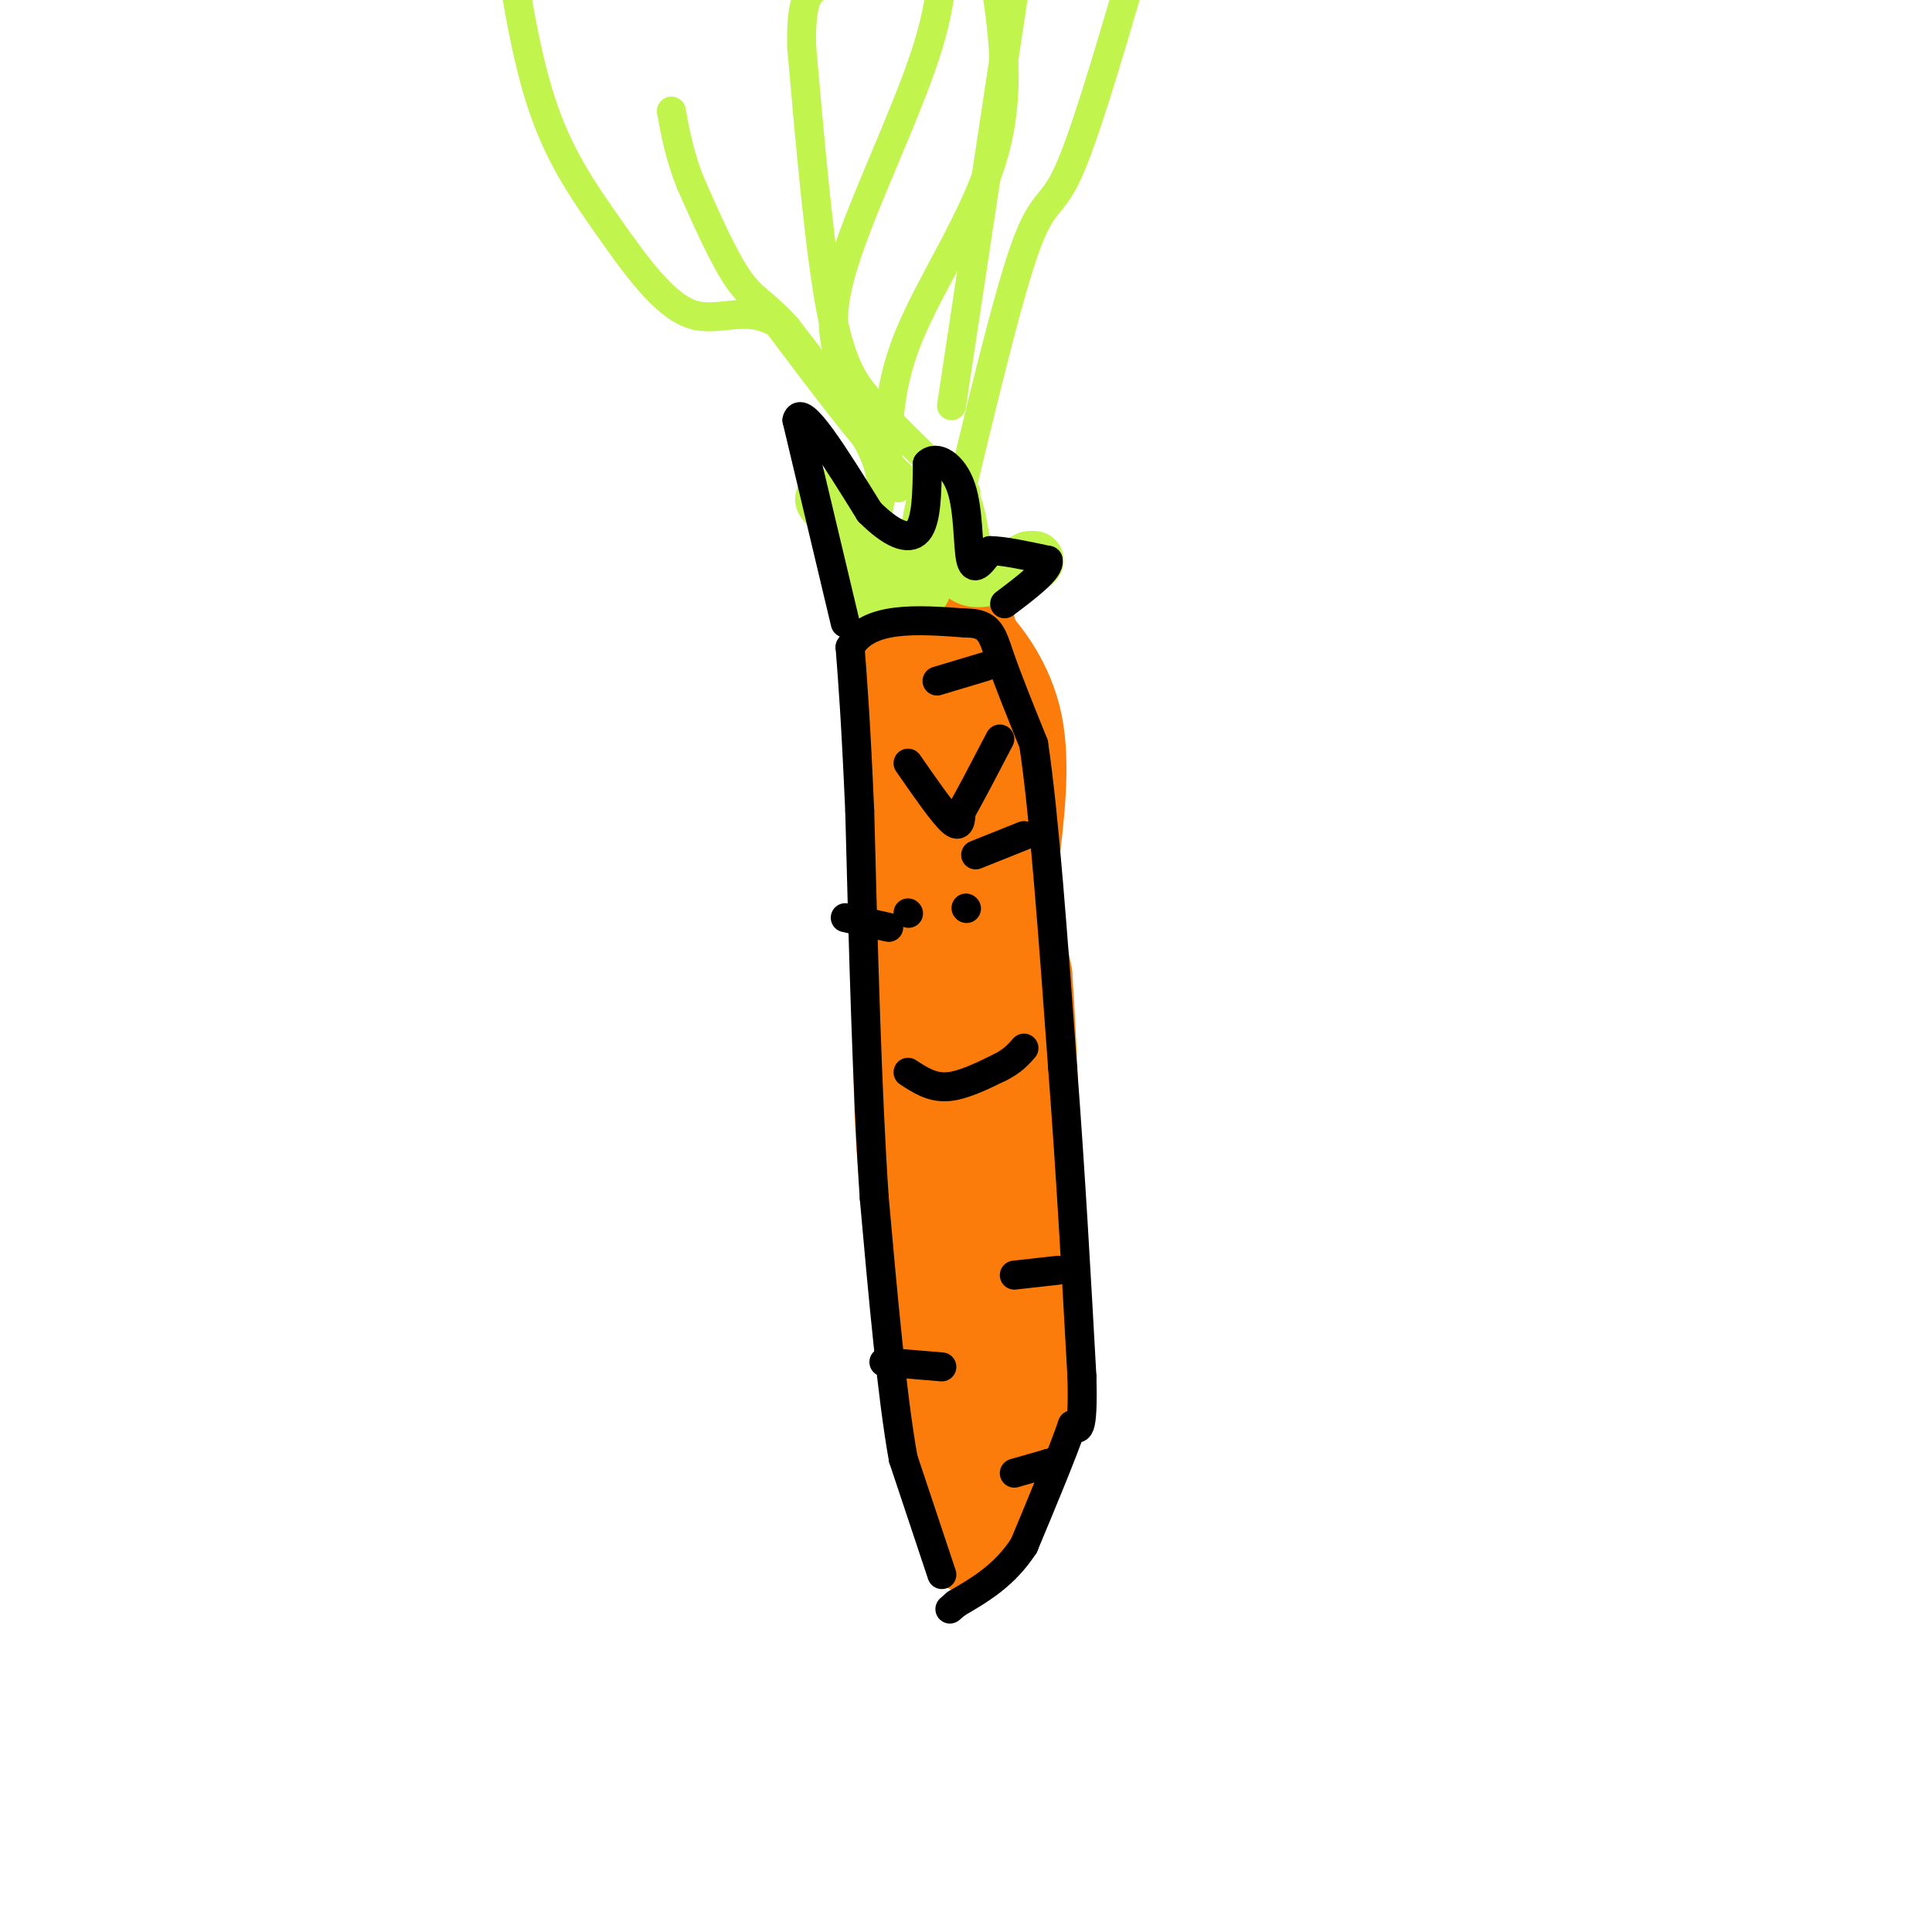<svg viewBox='0 0 400 400' version='1.1' xmlns='http://www.w3.org/2000/svg' xmlns:xlink='http://www.w3.org/1999/xlink'><g fill='none' stroke='#FB7B0B' stroke-width='20' stroke-linecap='round' stroke-linejoin='round'><path d='M186,135c0.000,0.000 1.000,43.000 1,43'/><path d='M187,178c-0.067,17.000 -0.733,38.000 0,54c0.733,16.000 2.867,27.000 5,38'/><path d='M192,270c1.000,8.500 1.000,10.750 1,13'/><path d='M193,283c1.167,6.167 3.583,15.083 6,24'/><path d='M199,307c1.500,5.500 2.250,7.250 3,9'/><path d='M202,316c1.167,-2.667 2.583,-13.833 4,-25'/><path d='M206,291c0.833,-6.333 0.917,-9.667 1,-13'/><path d='M207,278c-0.667,-14.333 -2.833,-43.667 -5,-73'/><path d='M202,205c-1.500,-24.500 -2.750,-49.250 -4,-74'/><path d='M198,131c-0.167,-12.000 1.417,-5.000 3,2'/><path d='M201,133c2.511,2.756 7.289,8.644 9,17c1.711,8.356 0.356,19.178 -1,30'/><path d='M209,180c0.333,8.667 1.667,15.333 3,22'/><path d='M212,202c0.833,11.000 1.417,27.500 2,44'/><path d='M214,246c0.000,14.333 -1.000,28.167 -2,42'/><path d='M212,288c-1.500,10.667 -4.250,16.333 -7,22'/><path d='M205,310c-1.833,5.000 -2.917,6.500 -4,8'/><path d='M201,318c-0.667,1.667 -0.333,1.833 0,2'/></g>
<g fill='none' stroke='#C1F44C' stroke-width='12' stroke-linecap='round' stroke-linejoin='round'><path d='M179,124c0.000,0.000 -6.000,-18.000 -6,-18'/><path d='M173,106c-1.733,-3.467 -3.067,-3.133 -2,-2c1.067,1.133 4.533,3.067 8,5'/><path d='M179,109c3.167,3.167 7.083,8.583 11,14'/><path d='M190,123c2.200,-1.244 2.200,-11.356 3,-16c0.800,-4.644 2.400,-3.822 4,-3'/><path d='M197,104c1.167,2.000 2.083,8.500 3,15'/><path d='M200,119c2.667,2.000 7.833,-0.500 13,-3'/><path d='M213,116c2.167,-0.333 1.083,0.333 0,1'/></g>
<g fill='none' stroke='#C1F44C' stroke-width='6' stroke-linecap='round' stroke-linejoin='round'><path d='M182,105c0.583,-3.417 1.167,-6.833 -2,-13c-3.167,-6.167 -10.083,-15.083 -17,-24'/><path d='M163,68c-4.422,-5.067 -6.978,-5.733 -10,-10c-3.022,-4.267 -6.511,-12.133 -10,-20'/><path d='M143,38c-2.333,-5.833 -3.167,-10.417 -4,-15'/><path d='M195,98c-5.044,-4.889 -10.089,-9.778 -14,-14c-3.911,-4.222 -6.689,-7.778 -9,-20c-2.311,-12.222 -4.156,-33.111 -6,-54'/><path d='M166,10c-0.333,-11.167 1.833,-12.083 4,-13'/><path d='M184,101c-0.333,-9.667 -0.667,-19.333 4,-31c4.667,-11.667 14.333,-25.333 18,-39c3.667,-13.667 1.333,-27.333 -1,-41'/><path d='M186,101c-2.940,-6.952 -5.881,-13.905 -9,-20c-3.119,-6.095 -6.417,-11.333 -3,-24c3.417,-12.667 13.548,-32.762 18,-47c4.452,-14.238 3.226,-22.619 2,-31'/><path d='M197,110c5.622,-23.600 11.244,-47.200 15,-58c3.756,-10.800 5.644,-8.800 9,-16c3.356,-7.200 8.178,-23.600 13,-40'/><path d='M197,84c0.000,0.000 13.000,-86.000 13,-86'/><path d='M200,102c-1.400,0.556 -2.800,1.111 -5,1c-2.200,-0.111 -5.200,-0.889 -11,-7c-5.800,-6.111 -14.400,-17.556 -23,-29'/><path d='M161,67c-6.802,-4.132 -12.308,0.037 -18,-2c-5.692,-2.037 -11.571,-10.279 -17,-18c-5.429,-7.721 -10.408,-14.920 -14,-26c-3.592,-11.080 -5.796,-26.040 -8,-41'/></g>
<g fill='none' stroke='#000000' stroke-width='6' stroke-linecap='round' stroke-linejoin='round'><path d='M183,282c0.000,0.000 12.000,1.000 12,1'/><path d='M175,190c0.000,0.000 9.000,2.000 9,2'/><path d='M195,326c0.000,0.000 -8.000,-24.000 -8,-24'/><path d='M187,302c-2.333,-13.000 -4.167,-33.500 -6,-54'/><path d='M181,248c-1.500,-22.333 -2.250,-51.167 -3,-80'/><path d='M178,168c-0.833,-19.000 -1.417,-26.500 -2,-34'/><path d='M176,134c3.667,-6.500 13.833,-5.750 24,-5'/><path d='M200,129c4.978,-0.022 5.422,2.422 7,7c1.578,4.578 4.289,11.289 7,18'/><path d='M214,154c2.167,14.167 4.083,40.583 6,67'/><path d='M220,221c1.667,21.833 2.833,42.917 4,64'/><path d='M224,285c0.333,12.333 -0.833,11.167 -2,10'/><path d='M222,295c-2.000,5.833 -6.000,15.417 -10,25'/><path d='M212,320c-4.000,6.167 -9.000,9.083 -14,12'/><path d='M198,332c-2.333,2.000 -1.167,1.000 0,0'/><path d='M188,222c2.417,1.583 4.833,3.167 8,3c3.167,-0.167 7.083,-2.083 11,-4'/><path d='M207,221c2.667,-1.333 3.833,-2.667 5,-4'/><path d='M212,173c0.000,0.000 -10.000,4.000 -10,4'/><path d='M204,138c0.000,0.000 -10.000,3.000 -10,3'/><path d='M175,129c0.000,0.000 -10.000,-42.000 -10,-42'/><path d='M165,87c0.833,-3.833 7.917,7.583 15,19'/><path d='M180,106c4.467,4.467 8.133,6.133 10,4c1.867,-2.133 1.933,-8.067 2,-14'/><path d='M192,96c1.821,-1.952 5.375,0.167 7,5c1.625,4.833 1.321,12.381 2,15c0.679,2.619 2.339,0.310 4,-2'/><path d='M205,114c2.667,0.000 7.333,1.000 12,2'/><path d='M217,116c0.500,1.833 -4.250,5.417 -9,9'/><path d='M188,158c3.583,5.167 7.167,10.333 9,12c1.833,1.667 1.917,-0.167 2,-2'/><path d='M199,168c1.667,-2.833 4.833,-8.917 8,-15'/><path d='M188,189c0.000,0.000 0.100,0.100 0.1,0.1'/><path d='M200,188c0.000,0.000 0.100,0.100 0.1,0.1'/><path d='M210,305c0.000,0.000 7.000,-2.000 7,-2'/><path d='M217,303c1.167,-0.333 0.583,-0.167 0,0'/><path d='M219,263c0.000,0.000 -9.000,1.000 -9,1'/></g>
</svg>